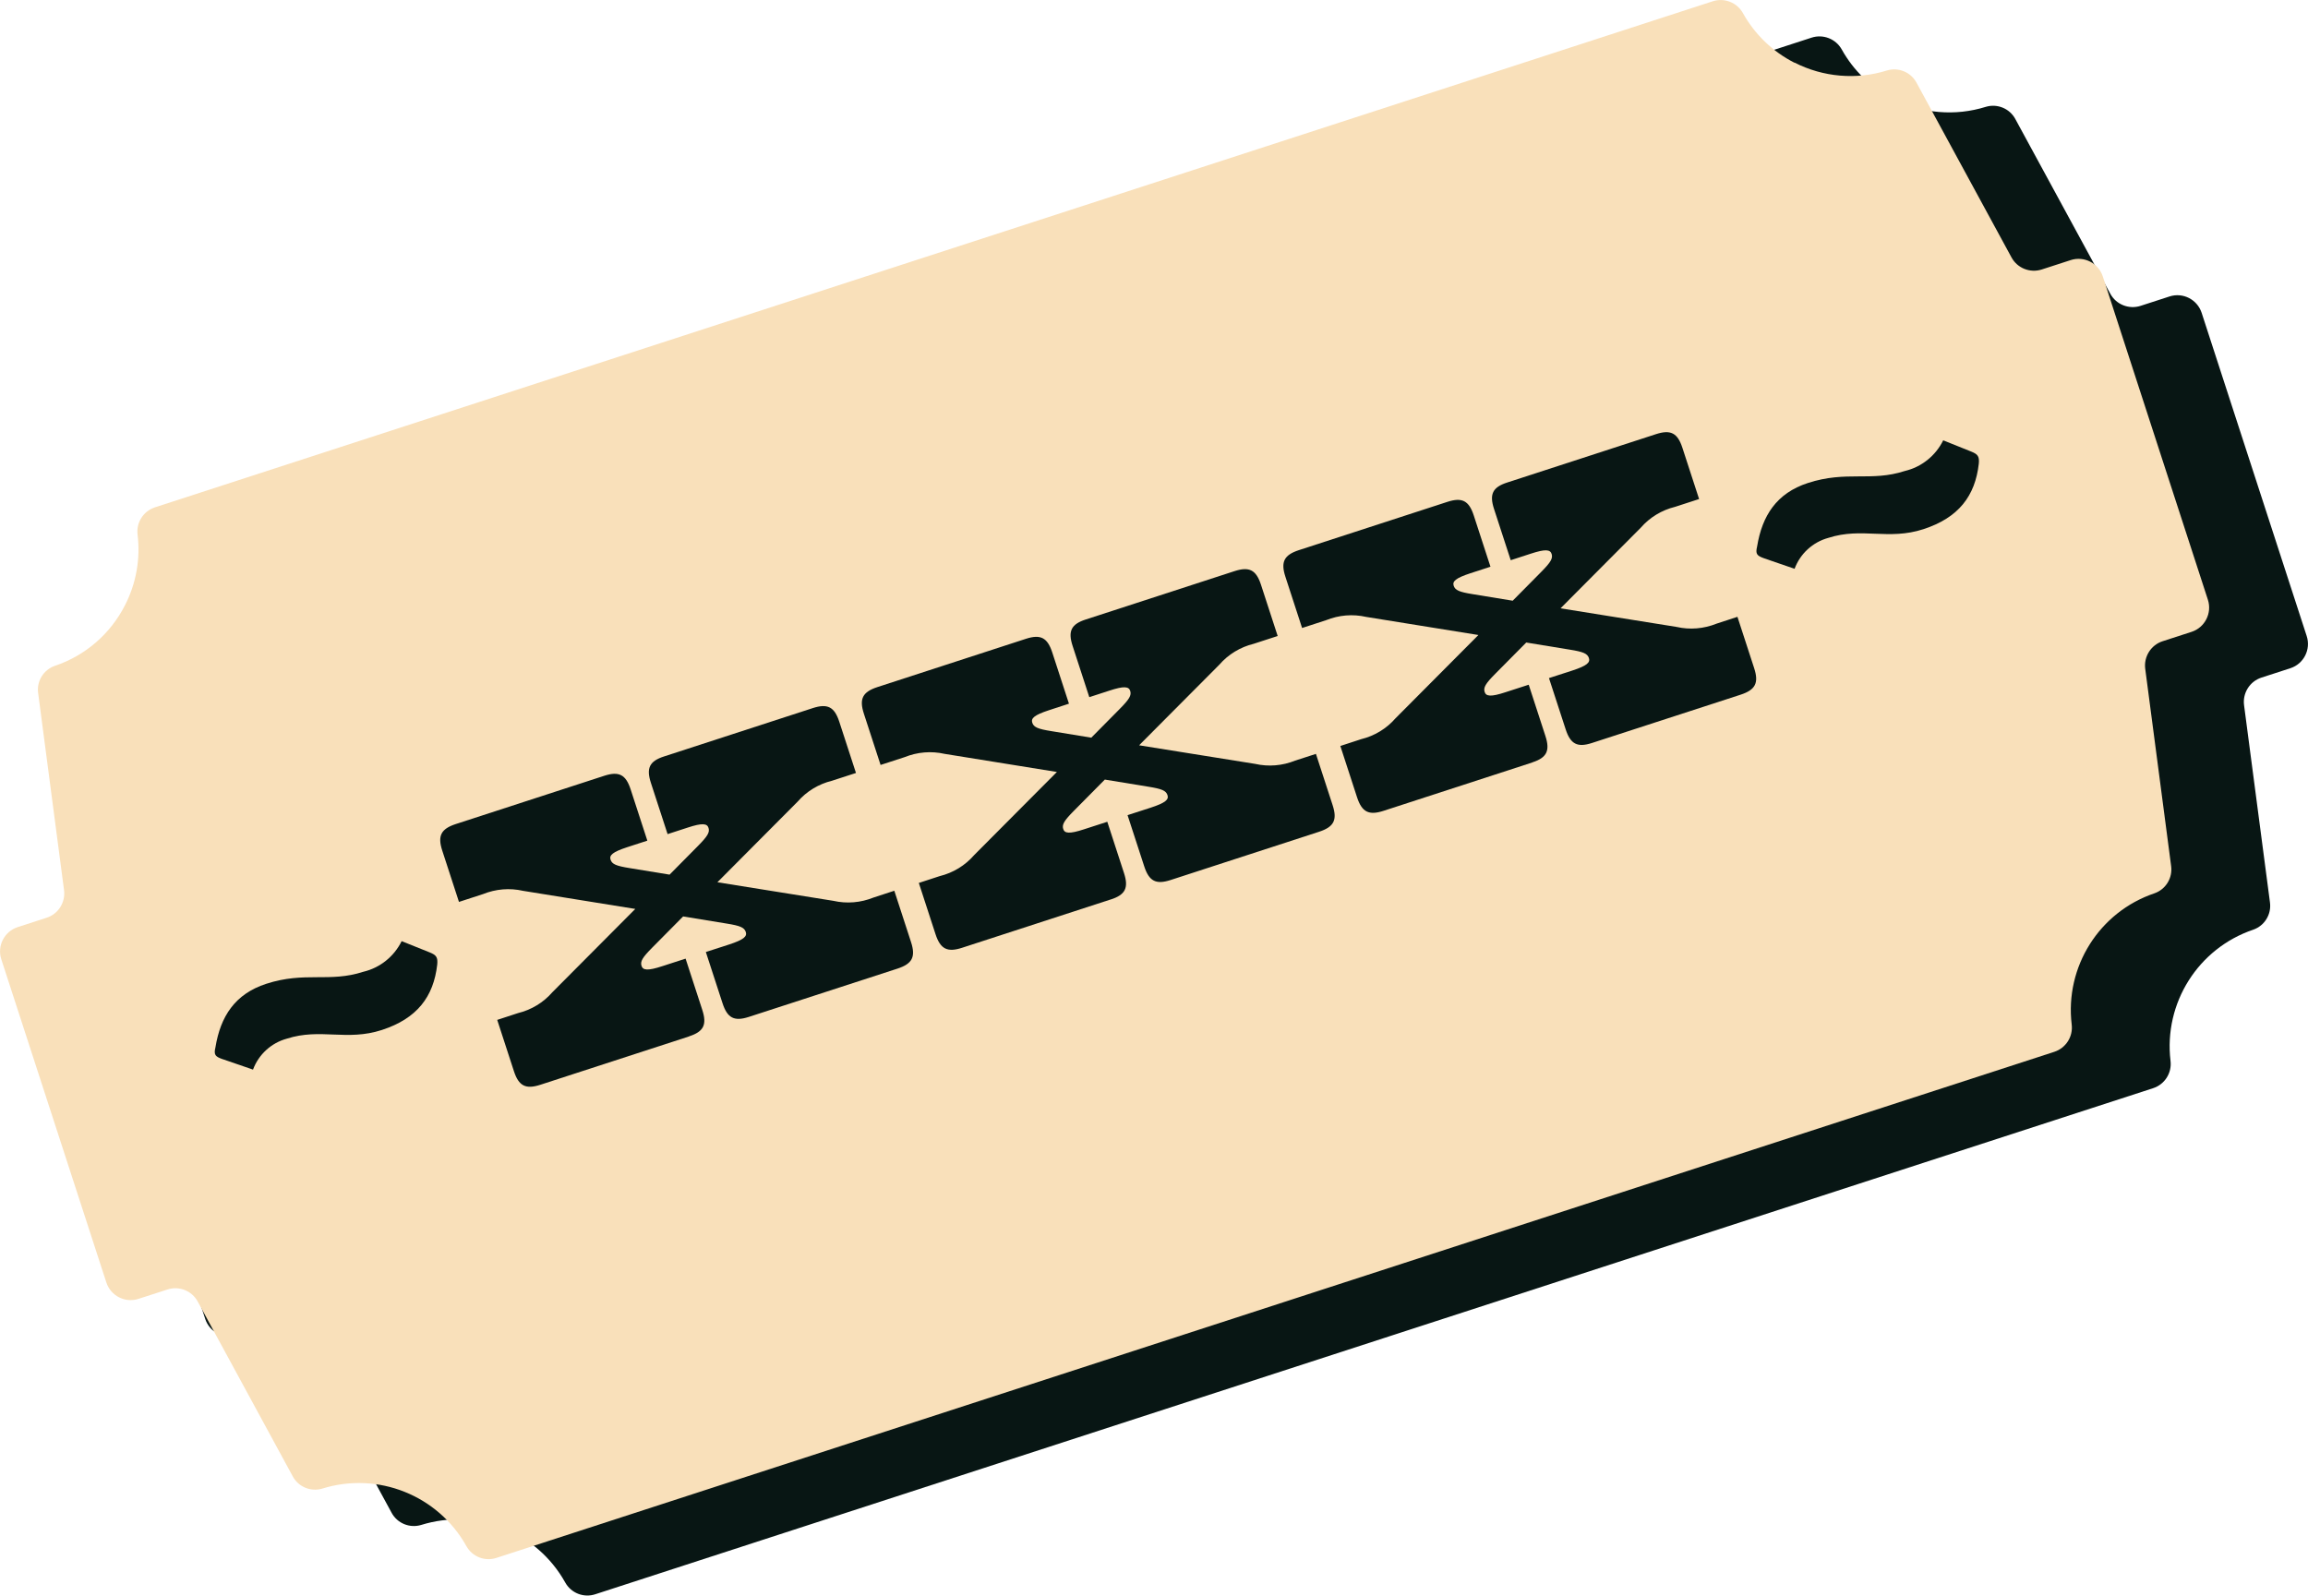 <svg xmlns="http://www.w3.org/2000/svg" width="233.53" height="161.47" viewBox="0 0 233.53 161.47">
  <path d="M191.57,10.03c-2.2-1.12-4.02-2.87-5.22-5.03-.6-1.07-1.88-1.57-3.05-1.19L25.68,55.02c-1.17.38-1.91,1.54-1.76,2.76.3,2.45-.14,4.94-1.27,7.14-1.47,2.9-4.02,5.11-7.1,6.14-1.15.4-1.86,1.56-1.69,2.76l2.62,19.94c.16,1.23-.58,2.41-1.76,2.79l-2.93.95c-1.35.44-2.1,1.89-1.66,3.25l10.63,32.71c.44,1.35,1.89,2.1,3.25,1.66l2.94-.95c1.18-.38,2.47.13,3.06,1.23l9.61,17.68c.57,1.07,1.83,1.59,2.99,1.24,5.63-1.75,11.71.68,14.58,5.82.6,1.08,1.88,1.58,3.05,1.19l157.62-51.21c1.17-.38,1.91-1.54,1.76-2.76-.7-5.85,2.79-11.39,8.37-13.28,1.15-.4,1.86-1.56,1.69-2.77l-2.62-19.95c-.16-1.23.58-2.41,1.76-2.79l2.93-.95c1.35-.44,2.09-1.9,1.65-3.25l-10.63-32.71c-.44-1.35-1.89-2.1-3.25-1.66h0s-2.93.95-2.93.95c-1.18.38-2.47-.13-3.06-1.22l-9.61-17.68c-.57-1.07-1.83-1.59-2.99-1.24-3.1.97-6.46.68-9.36-.8" style="fill: #081614;"/>
  <path d="M181.57,6.35c-2.2-1.12-4.02-2.87-5.22-5.03-.6-1.07-1.88-1.57-3.05-1.19L15.68,51.34c-1.17.38-1.91,1.54-1.76,2.76.3,2.45-.14,4.94-1.27,7.14-1.47,2.9-4.02,5.11-7.1,6.14-1.15.4-1.86,1.56-1.69,2.76l2.62,19.94c.16,1.23-.58,2.41-1.76,2.79l-2.93.95c-1.35.44-2.1,1.89-1.66,3.25l10.63,32.71c.44,1.35,1.89,2.1,3.25,1.66l2.94-.95c1.18-.38,2.47.13,3.06,1.23l9.61,17.68c.57,1.07,1.83,1.59,2.99,1.24,5.63-1.75,11.71.68,14.58,5.82.6,1.08,1.88,1.58,3.05,1.19l157.62-51.21c1.17-.38,1.91-1.54,1.76-2.76-.7-5.85,2.79-11.39,8.37-13.28,1.15-.4,1.86-1.56,1.69-2.77l-2.62-19.95c-.16-1.23.58-2.41,1.76-2.79l2.93-.95c1.35-.44,2.09-1.9,1.65-3.25l-10.63-32.71c-.44-1.35-1.89-2.1-3.25-1.66h0s-2.93.95-2.93.95c-1.18.38-2.47-.13-3.06-1.22l-9.61-17.68c-.57-1.07-1.83-1.59-2.99-1.24-3.1.97-6.46.68-9.36-.8" style="fill: #f9e0ba;"/>
  <path d="M22.51,107.18c-.72-.26-.9-.42-.71-1.2.51-3.12,1.97-5.39,5.13-6.42,3.93-1.28,6.38-.1,9.83-1.22,1.69-.4,3.11-1.54,3.88-3.1l2.84,1.14c.67.27.83.49.76,1.23-.37,3.26-2.04,5.46-5.6,6.62s-6.21-.22-9.62.88c-1.58.43-2.85,1.6-3.42,3.13l-3.08-1.06Z" style="fill: #081614;"/>
  <path d="M69.73,104.88l-15.04,4.89c-1.5.49-2.2.13-2.69-1.37l-1.69-5.19,2.11-.69c1.35-.33,2.57-1.07,3.48-2.12l8.38-8.42-11.35-1.83c-1.36-.31-2.77-.19-4.06.33l-2.43.79-1.69-5.19c-.49-1.5-.13-2.2,1.37-2.69l15.04-4.89c1.46-.47,2.16-.12,2.65,1.38l1.69,5.19-2.03.66c-1.5.49-1.84.82-1.69,1.27s.56.63,1.94.85l4.03.66,2.87-2.9c.98-.99,1.21-1.38,1.07-1.83s-.62-.52-2.11-.03l-2.03.66-1.69-5.19c-.49-1.5-.13-2.2,1.33-2.67l15.04-4.89c1.5-.49,2.2-.13,2.69,1.37l1.69,5.19-2.43.79c-1.35.33-2.57,1.07-3.48,2.12l-8.11,8.15,11.73,1.88c1.36.31,2.77.19,4.06-.33l2.11-.69,1.69,5.19c.49,1.5.13,2.2-1.37,2.69l-15.05,4.89c-1.46.47-2.16.12-2.65-1.38l-1.69-5.19,2.35-.76c1.5-.49,1.84-.82,1.69-1.27s-.56-.63-1.94-.85l-4.4-.72-3.14,3.17c-.98.99-1.21,1.38-1.07,1.83s.62.52,2.11.03l2.35-.76,1.69,5.19c.49,1.5.13,2.2-1.33,2.67" style="fill: #081614;"/>
  <path d="M112.39,91.02l-15.04,4.89c-1.5.49-2.2.13-2.69-1.37l-1.69-5.19,2.11-.69c1.35-.33,2.57-1.07,3.48-2.12l8.38-8.42-11.35-1.83c-1.36-.31-2.77-.19-4.06.33l-2.43.79-1.69-5.19c-.49-1.5-.13-2.2,1.37-2.69l15.04-4.89c1.46-.47,2.16-.12,2.65,1.38l1.69,5.19-2.02.66c-1.5.49-1.84.82-1.69,1.27s.56.63,1.94.85l4.03.66,2.87-2.9c.98-.99,1.21-1.38,1.07-1.83s-.62-.52-2.11-.03l-2.03.66-1.69-5.19c-.49-1.5-.13-2.2,1.33-2.67l15.04-4.89c1.5-.49,2.2-.13,2.69,1.37l1.69,5.19-2.43.79c-1.35.33-2.57,1.07-3.48,2.12l-8.11,8.15,11.73,1.88c1.36.31,2.77.19,4.06-.33l2.1-.68,1.69,5.19c.49,1.5.13,2.2-1.37,2.69l-15.04,4.89c-1.46.47-2.16.12-2.65-1.38l-1.69-5.19,2.35-.76c1.5-.49,1.84-.82,1.69-1.27s-.56-.63-1.94-.85l-4.4-.72-3.14,3.17c-.98.99-1.21,1.38-1.07,1.83s.62.52,2.11.03l2.35-.76,1.69,5.19c.49,1.5.13,2.2-1.33,2.67" style="fill: #081614;"/>
  <path d="M155.04,77.16l-15.04,4.89c-1.5.49-2.2.13-2.69-1.37l-1.69-5.19,2.11-.69c1.35-.33,2.57-1.07,3.48-2.12l8.38-8.42-11.35-1.83c-1.36-.31-2.77-.19-4.06.33l-2.43.79-1.69-5.19c-.49-1.5-.13-2.2,1.37-2.69l15.04-4.89c1.46-.47,2.16-.12,2.65,1.38l1.69,5.19-2.03.66c-1.5.49-1.84.82-1.69,1.27s.56.63,1.94.85l4.03.66,2.87-2.9c.98-.99,1.21-1.38,1.07-1.83s-.62-.52-2.11-.03l-2.03.66-1.69-5.19c-.49-1.5-.13-2.2,1.33-2.67l15.04-4.89c1.5-.49,2.2-.13,2.69,1.37l1.69,5.19-2.43.79c-1.35.33-2.57,1.07-3.48,2.12l-8.11,8.15,11.73,1.88c1.36.31,2.77.19,4.06-.33l2.11-.69,1.69,5.19c.49,1.5.13,2.2-1.37,2.69l-15.05,4.89c-1.46.47-2.16.12-2.65-1.38l-1.69-5.19,2.35-.76c1.5-.49,1.84-.82,1.69-1.27s-.56-.63-1.94-.85l-4.4-.72-3.14,3.17c-.98.99-1.21,1.38-1.07,1.83s.62.52,2.11.03l2.35-.76,1.69,5.19c.49,1.5.13,2.2-1.33,2.67" style="fill: #081614;"/>
  <path d="M178.5,56.5c-.72-.26-.9-.42-.71-1.2.51-3.12,1.97-5.39,5.13-6.42,3.93-1.28,6.38-.1,9.82-1.22,1.69-.4,3.11-1.54,3.88-3.1l2.84,1.14c.67.27.83.49.76,1.23-.37,3.26-2.04,5.46-5.6,6.62s-6.21-.22-9.62.88c-1.58.43-2.85,1.6-3.42,3.13l-3.08-1.06Z" style="fill: #081614;"/>
</svg>
